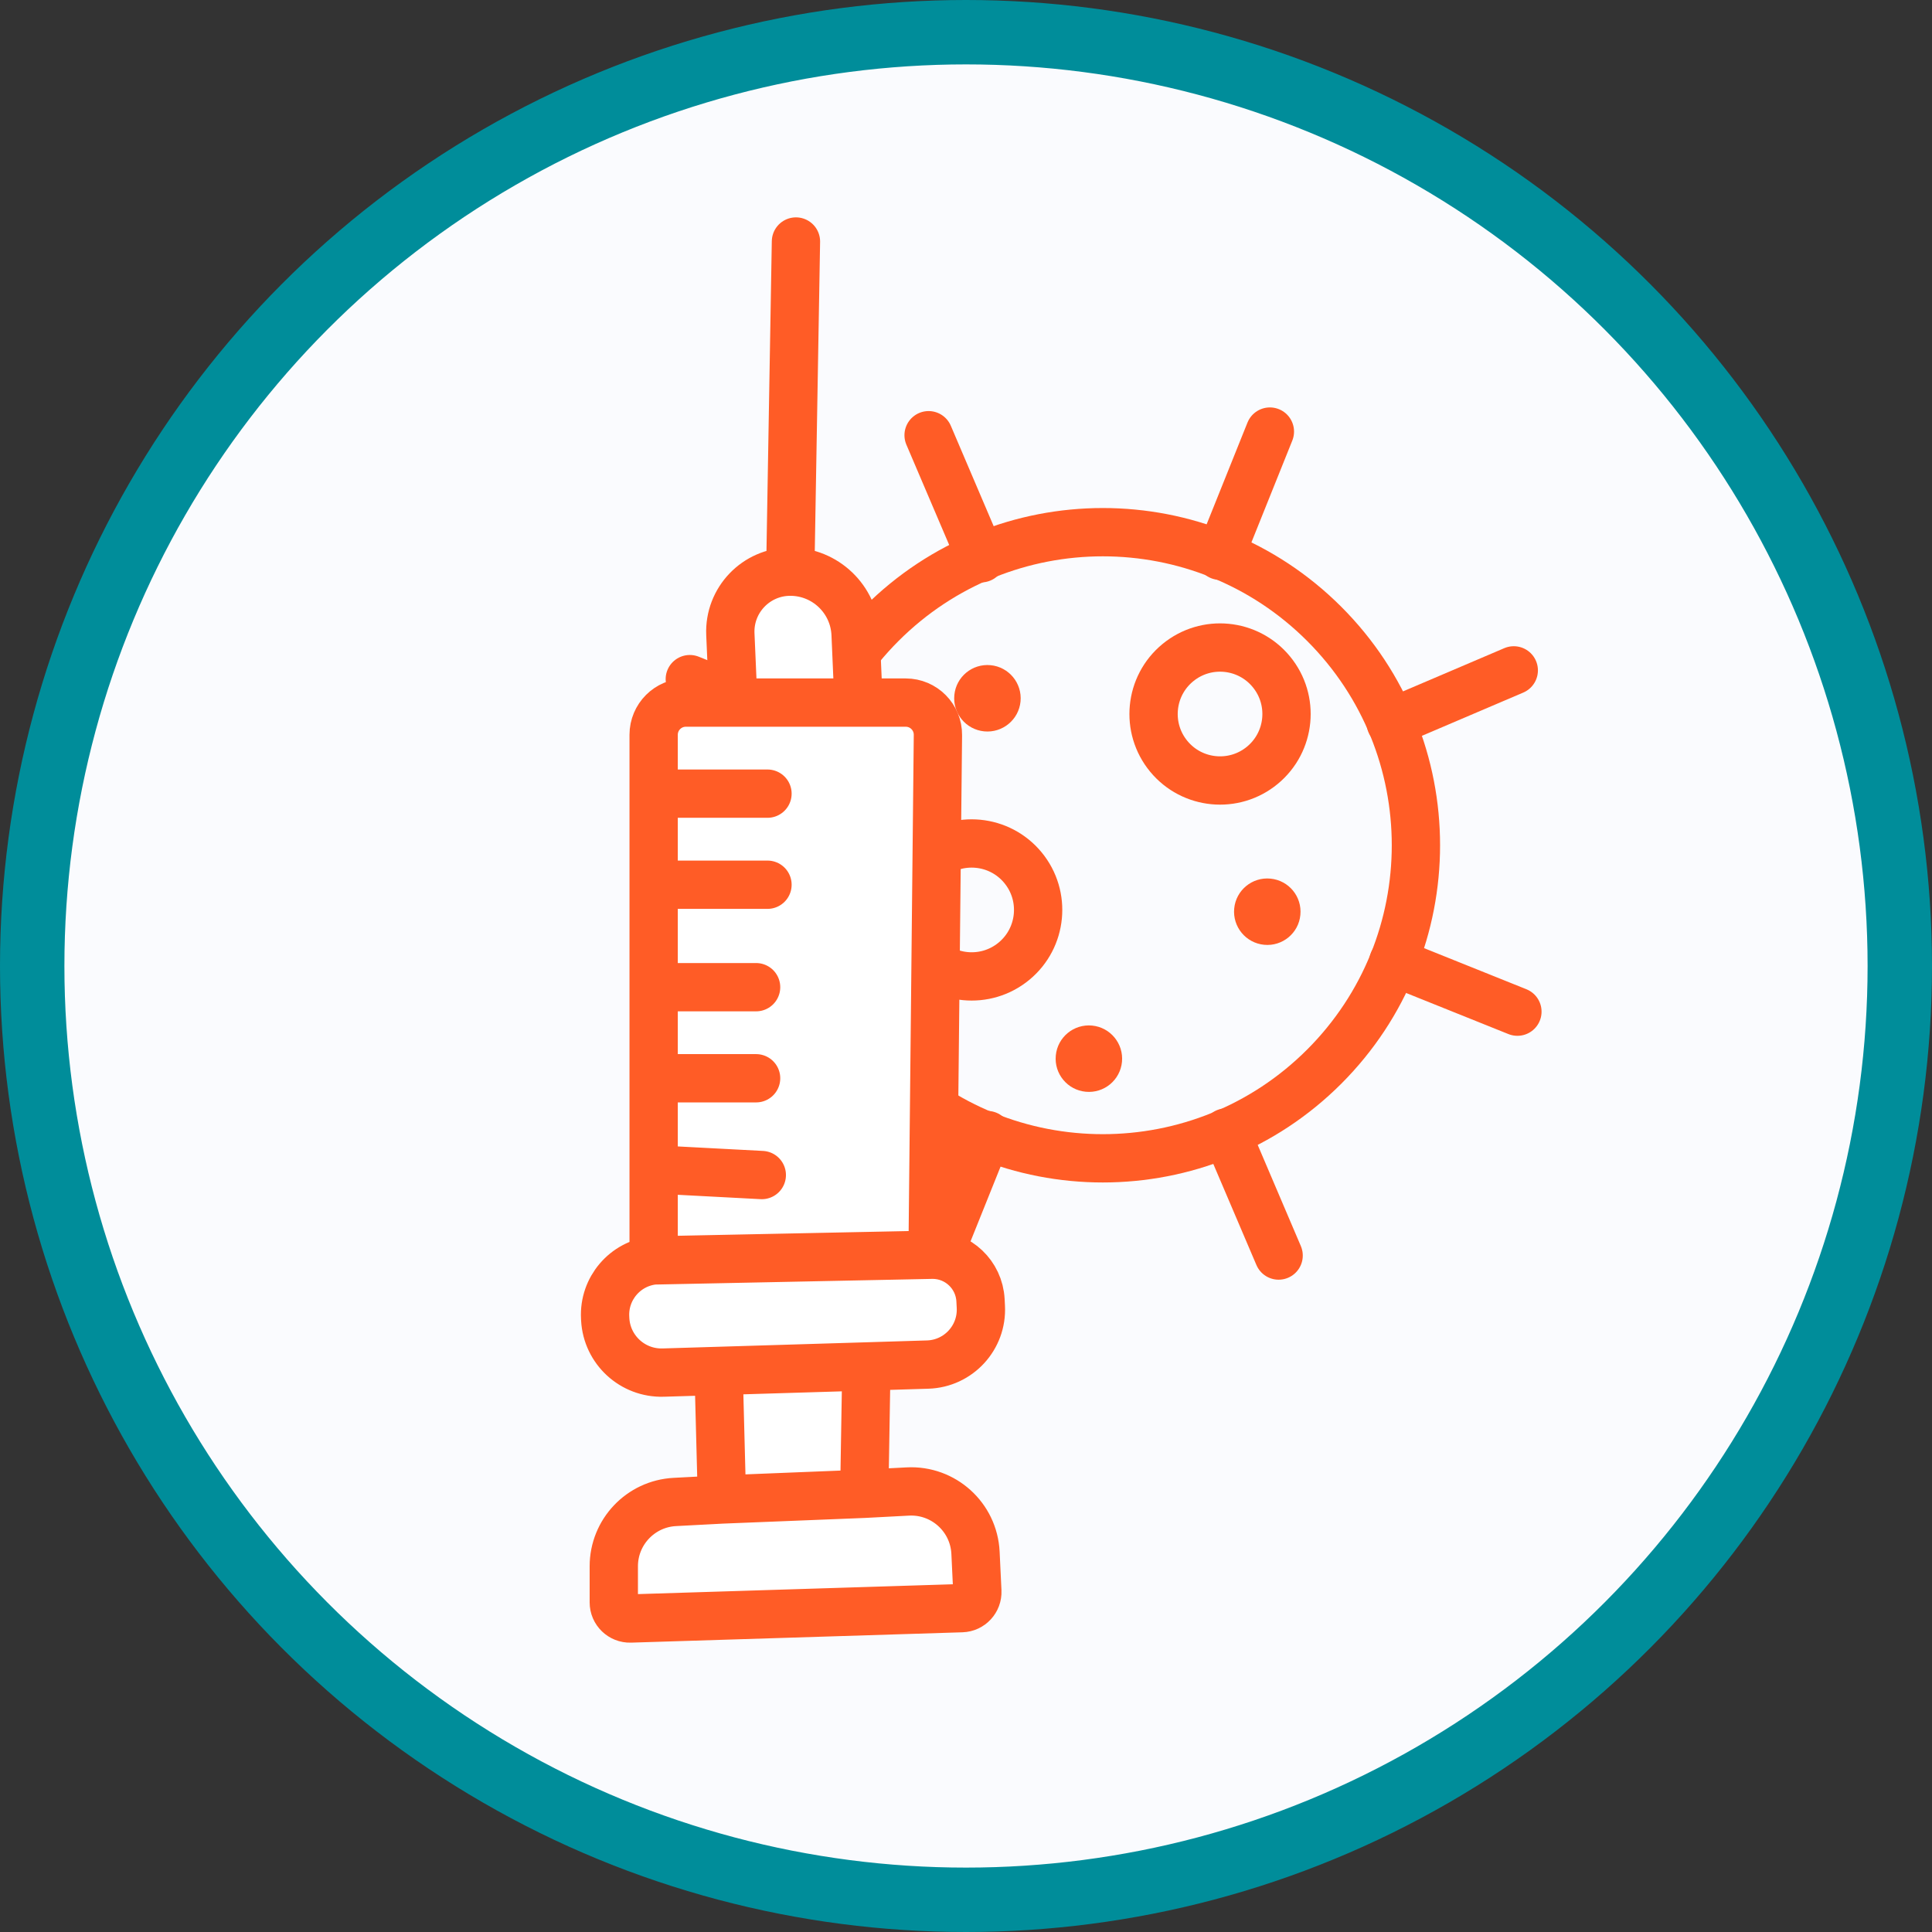 <svg width="120" height="120" viewBox="0 0 120 120" fill="none" xmlns="http://www.w3.org/2000/svg">
<rect x="0" y="0" width="120" height="120" fill="#333333" stroke="none"/>
<circle cx="60" cy="60" r="58" fill="#FAFBFE" stroke="#008D9A" stroke-width="4"/>
<path d="M82.25 66.25C89.844 58.656 89.844 46.344 82.25 38.75C74.656 31.156 62.344 31.156 54.75 38.75C47.156 46.344 47.156 58.656 54.75 66.25C62.344 73.844 74.656 73.844 82.25 66.25Z" stroke="#FF5C26" stroke-width="3" stroke-miterlimit="10" stroke-linecap="round" stroke-linejoin="round"/>
<path d="M60.939 34.675L57.677 27.032" stroke="#FF5C26" stroke-width="3" stroke-miterlimit="10" stroke-linecap="round" stroke-linejoin="round"/>
<path d="M86.38 44.9L94.023 41.638" stroke="#FF5C26" stroke-width="3" stroke-miterlimit="10" stroke-linecap="round" stroke-linejoin="round"/>
<path d="M76.158 70.341L79.418 77.984" stroke="#FF5C26" stroke-width="3" stroke-miterlimit="10" stroke-linecap="round" stroke-linejoin="round"/>
<path d="M50.713 60.119L43.07 63.378" stroke="#FF5C26" stroke-width="3" stroke-miterlimit="10" stroke-linecap="round" stroke-linejoin="round"/>
<path d="M50.557 45.278L42.845 42.182" stroke="#FF5C26" stroke-width="3" stroke-miterlimit="10" stroke-linecap="round" stroke-linejoin="round"/>
<path d="M75.778 34.519L78.875 26.806" stroke="#FF5C26" stroke-width="3" stroke-miterlimit="10" stroke-linecap="round" stroke-linejoin="round"/>
<path d="M86.539 59.739L94.249 62.836" stroke="#FF5C26" stroke-width="3" stroke-miterlimit="10" stroke-linecap="round" stroke-linejoin="round"/>
<path d="M61.318 70.5L58.221 78.21" stroke="#FF5C26" stroke-width="3" stroke-miterlimit="10" stroke-linecap="round" stroke-linejoin="round"/>
<path d="M78.406 47.535C80.165 46.084 80.416 43.482 78.965 41.722C77.515 39.962 74.912 39.712 73.153 41.163C71.393 42.613 71.143 45.215 72.593 46.975C74.044 48.735 76.646 48.985 78.406 47.535Z" stroke="#FF5C26" stroke-width="3" stroke-miterlimit="10" stroke-linecap="round"/>
<path d="M62.978 59.704C64.737 58.254 64.988 55.651 63.538 53.892C62.087 52.132 59.485 51.882 57.725 53.333C55.965 54.783 55.715 57.385 57.166 59.145C58.616 60.904 61.218 61.155 62.978 59.704Z" stroke="#FF5C26" stroke-width="3" stroke-miterlimit="10" stroke-linecap="round"/>
<path d="M78.517 58.682C77.383 58.574 76.55 57.565 76.659 56.429C76.768 55.294 77.776 54.462 78.912 54.573C80.047 54.681 80.879 55.69 80.768 56.827C80.662 57.961 79.651 58.793 78.517 58.682Z" fill="#FF5C26"/>
<path d="M61.131 45.426C59.997 45.317 59.165 44.309 59.276 43.172C59.384 42.038 60.392 41.206 61.529 41.316C62.663 41.425 63.496 42.434 63.387 43.57C63.276 44.705 62.266 45.537 61.131 45.426Z" fill="#FF5C26"/>
<path d="M69.688 65.954C69.579 67.088 68.571 67.921 67.434 67.81C66.3 67.701 65.467 66.693 65.578 65.556C65.687 64.422 66.695 63.59 67.832 63.7C68.966 63.811 69.796 64.82 69.688 65.954Z" fill="#FF5C26"/>
<path d="M58.256 45.659L57.923 77.933C59.509 77.933 60.817 79.174 60.901 80.758L60.922 81.166C61.023 83.078 59.531 84.698 57.618 84.756L53.813 84.872L53.681 92.782L56.384 92.64C58.598 92.524 60.484 94.23 60.59 96.444L60.704 98.838C60.73 99.396 60.294 99.868 59.736 99.885L39.156 100.528C38.592 100.546 38.124 100.093 38.124 99.529L38.124 97.285C38.124 95.157 39.79 93.402 41.914 93.29L44.842 93.136L44.634 85.15L41.193 85.254C39.291 85.312 37.691 83.839 37.591 81.939L37.586 81.838C37.491 80.043 38.813 78.485 40.599 78.287V72.63V66.973V61.316V54.952V49.295L40.599 45.639C40.599 44.534 41.495 43.639 42.599 43.639L45.549 43.639L45.364 39.392C45.272 37.274 46.965 35.507 49.085 35.507C51.259 35.507 53.048 37.22 53.143 39.392L53.327 43.639H56.256C57.369 43.639 58.268 44.547 58.256 45.659Z" fill="white"/>
<path d="M40.599 78.287L57.923 77.933M40.599 78.287V78.287C38.813 78.485 37.491 80.043 37.586 81.838L37.591 81.939C37.691 83.839 39.291 85.312 41.193 85.254L44.634 85.15M40.599 78.287V72.63M57.923 77.933L58.256 45.659C58.268 44.547 57.369 43.639 56.256 43.639L53.327 43.639M57.923 77.933V77.933C59.509 77.933 60.817 79.174 60.901 80.758L60.922 81.166C61.023 83.078 59.531 84.698 57.618 84.756L53.813 84.872M44.842 93.136L44.634 85.15M44.842 93.136L53.681 92.782M44.842 93.136L41.914 93.29C39.79 93.402 38.124 95.157 38.124 97.285V99.529C38.124 100.093 38.592 100.546 39.156 100.528L59.736 99.885C60.294 99.868 60.73 99.396 60.704 98.838L60.59 96.444C60.484 94.23 58.598 92.524 56.384 92.64L53.681 92.782M44.634 85.15L53.813 84.872M53.681 92.782L53.813 84.872M45.549 43.639L42.599 43.639C41.495 43.639 40.599 44.534 40.599 45.639V49.295M45.549 43.639L45.364 39.392C45.272 37.274 46.965 35.507 49.085 35.507V35.507M45.549 43.639H53.327M53.327 43.639L53.143 39.392C53.048 37.22 51.259 35.507 49.085 35.507V35.507M49.085 35.507L49.438 15.001M40.599 72.63L47.317 72.984M40.599 72.63V66.973M40.599 66.973H46.963M40.599 66.973V61.316M46.963 61.316H40.599M40.599 61.316V54.952M47.67 54.952H40.599M40.599 54.952V49.295M47.67 49.295H40.599" stroke="#FF5C26" stroke-width="3" stroke-linecap="round"/>
</svg>
